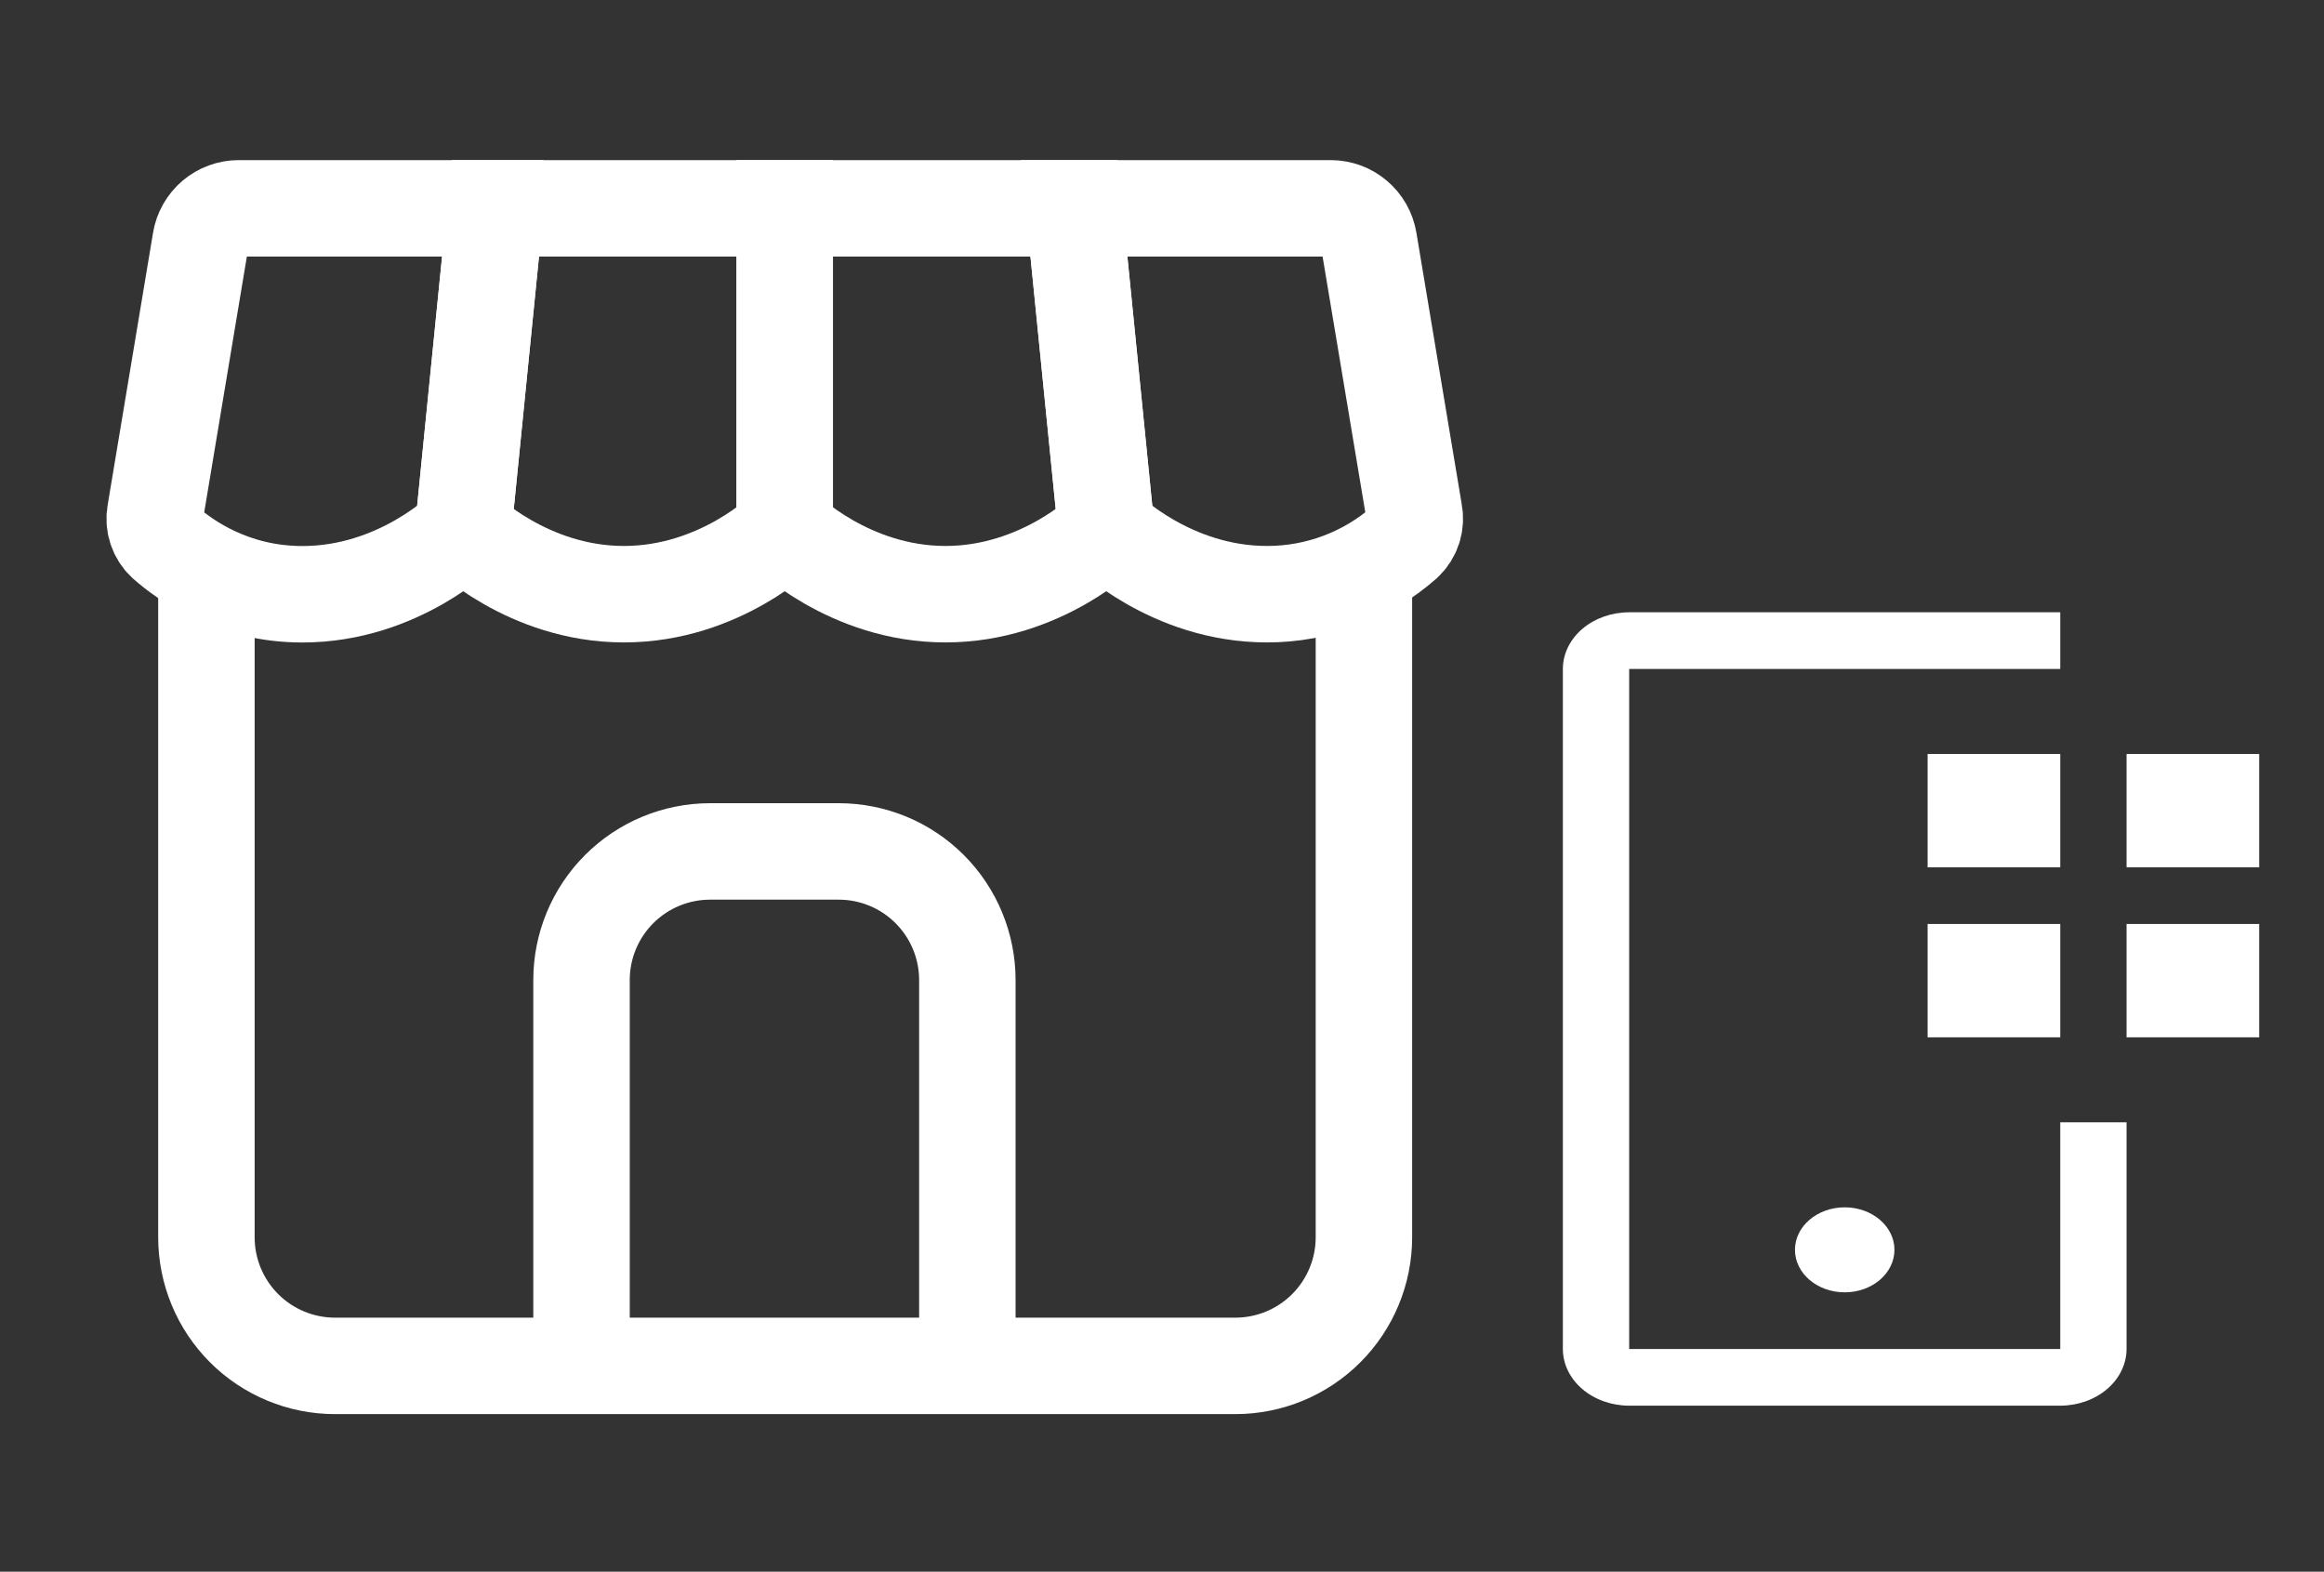 <svg width="139" height="94" viewBox="0 0 139 94" fill="none" xmlns="http://www.w3.org/2000/svg">
<rect x="0" y="0" width="139" height="94" fill="#333333" stroke="none"/>
<path d="M79.596 12.461H64.242L66.165 31.692C66.165 31.692 70.011 35.538 75.781 35.538C78.809 35.542 81.735 34.44 84.008 32.438C84.248 32.214 84.427 31.932 84.528 31.619C84.629 31.306 84.648 30.973 84.585 30.65L81.869 14.385C81.778 13.847 81.5 13.359 81.084 13.008C80.668 12.655 80.141 12.462 79.596 12.461V12.461Z" stroke="white" stroke-width="5.769"/>
<path d="M64.242 12.461L66.165 31.692C66.165 31.692 62.319 35.538 56.55 35.538C50.781 35.538 46.935 31.692 46.935 31.692V12.461H64.242Z" stroke="white" stroke-width="5.769"/>
<path d="M46.935 12.461V31.692C46.935 31.692 43.089 35.538 37.319 35.538C31.55 35.538 27.704 31.692 27.704 31.692L29.627 12.461H46.935Z" stroke="white" stroke-width="5.769"/>
<path d="M29.627 12.461H14.277C13.731 12.461 13.202 12.655 12.785 13.008C12.368 13.361 12.09 13.85 12 14.389L9.288 30.654C9.225 30.976 9.245 31.31 9.346 31.623C9.447 31.936 9.625 32.218 9.865 32.442C11.127 33.558 13.946 35.542 18.088 35.542C23.858 35.542 27.704 31.696 27.704 31.696L29.627 12.465V12.461Z" stroke="white" stroke-width="5.769"/>
<path d="M12.346 35.538V74C12.346 76.04 13.157 77.997 14.599 79.439C16.042 80.882 17.998 81.692 20.038 81.692H73.885C75.925 81.692 77.881 80.882 79.324 79.439C80.766 77.997 81.577 76.04 81.577 74V35.538" stroke="white" stroke-width="5.769"/>
<path d="M57.858 81.692V58.615C57.858 56.575 57.047 54.619 55.605 53.176C54.162 51.733 52.206 50.923 50.165 50.923H42.473C40.433 50.923 38.476 51.733 37.034 53.176C35.591 54.619 34.781 56.575 34.781 58.615V81.692" stroke="white" stroke-width="5.769" stroke-miterlimit="16"/>
<g clip-path="url(#clip0_96_480)">
<path d="M127.19 45.094H135.123V51.873H127.19V45.094ZM127.19 55.262H135.123V62.041H127.19V55.262ZM115.291 45.094H123.224V51.873H115.291V45.094ZM115.291 55.262H123.224V62.041H115.291V55.262Z" fill="white"/>
<path d="M110.333 77.293C111.976 77.293 113.308 76.155 113.308 74.751C113.308 73.347 111.976 72.209 110.333 72.209C108.69 72.209 107.358 73.347 107.358 74.751C107.358 76.155 108.69 77.293 110.333 77.293Z" fill="white"/>
<path d="M123.224 84.072H97.442C96.391 84.071 95.382 83.714 94.639 83.078C93.895 82.443 93.477 81.581 93.476 80.683V40.01C93.477 39.111 93.895 38.249 94.639 37.614C95.382 36.978 96.391 36.621 97.442 36.62H123.224V40.01H97.442V80.683H123.224V67.125H127.19V80.683C127.189 81.581 126.771 82.443 126.027 83.078C125.283 83.714 124.275 84.071 123.224 84.072Z" fill="white"/>
</g>
<defs>
<clipPath id="clip0_96_480">
<rect width="43.846" height="54.231" fill="white" transform="translate(93.115 33.231)"/>
</clipPath>
</defs>
</svg>
